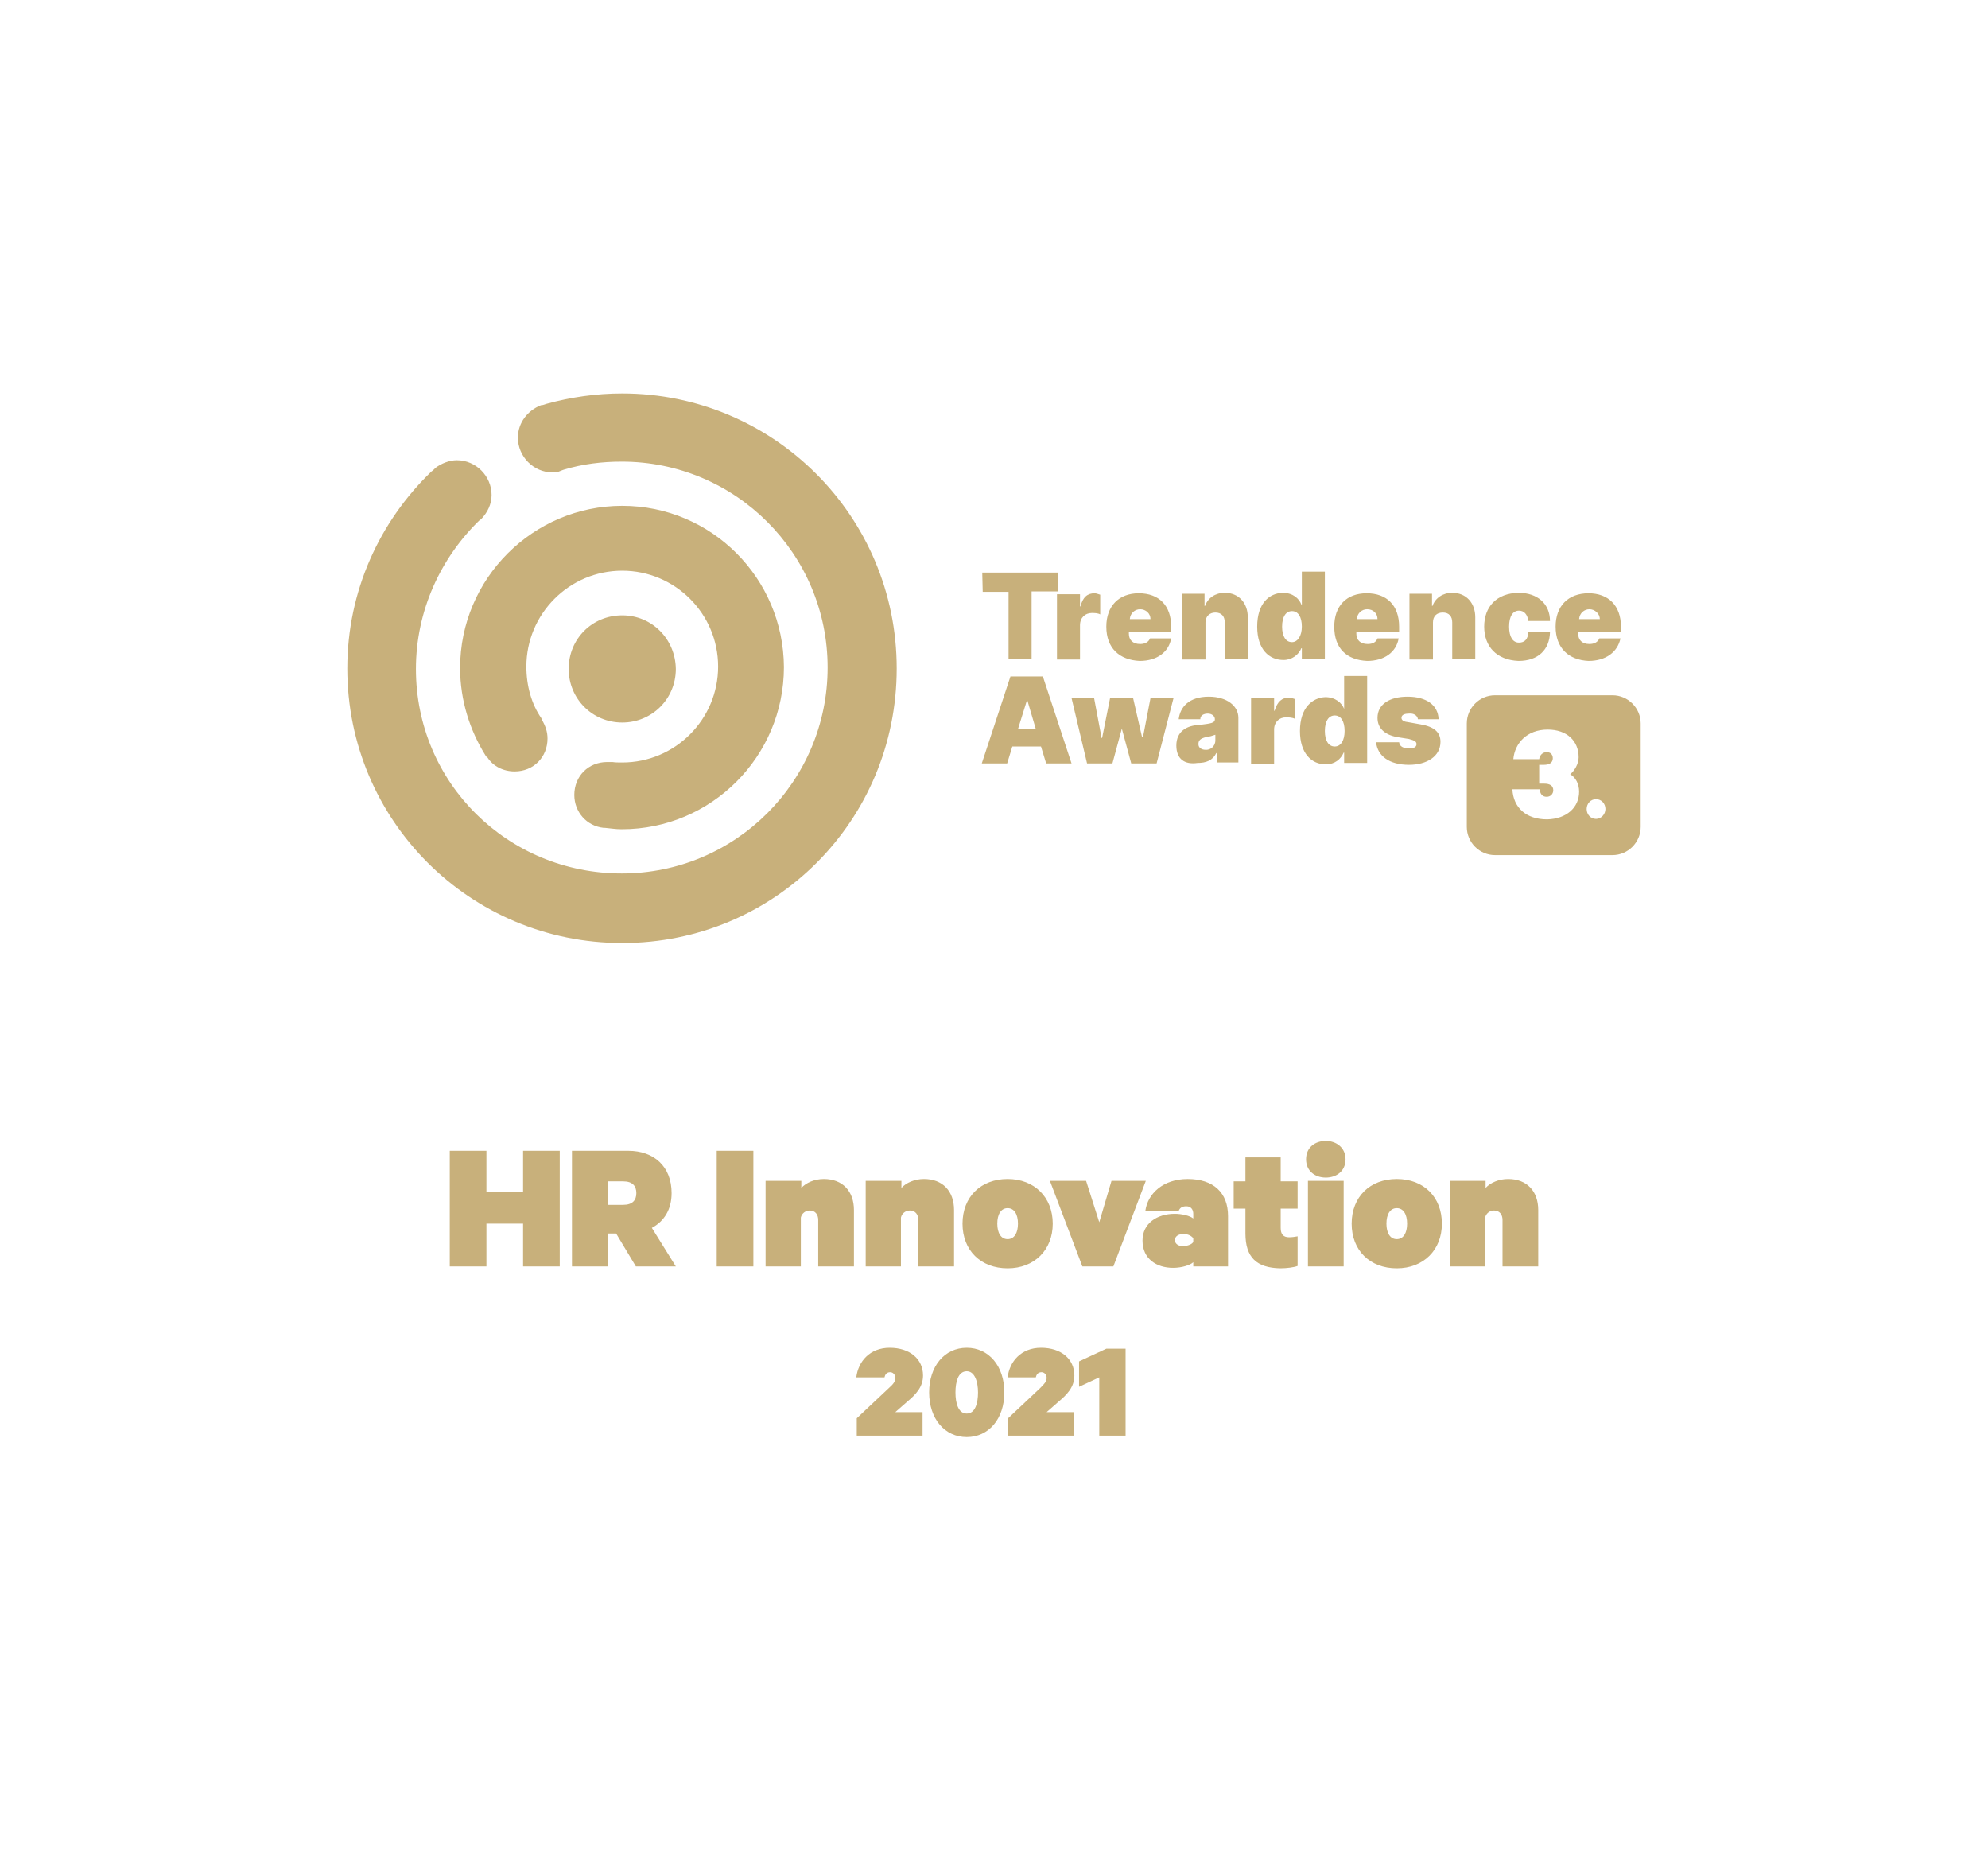 <?xml version="1.0" encoding="utf-8"?>
<!-- Generator: Adobe Illustrator 26.0.3, SVG Export Plug-In . SVG Version: 6.00 Build 0)  -->
<svg version="1.1" id="Ebene_1" xmlns="http://www.w3.org/2000/svg" xmlns:xlink="http://www.w3.org/1999/xlink" x="0px" y="0px"
	 viewBox="0 0 423 397" style="enable-background:new 0 0 423 397;" xml:space="preserve">
<style type="text/css">
	.st0{fill:#C8B07B;}
</style>
<path class="st0" d="M209,121.8h16.1v4h-5.6v14.4h-4.9v-14.3h-5.5L209,121.8L209,121.8z M224.9,126.3v14h4.9V133
	c0-1.6,1.1-2.6,2.5-2.6c0.5,0,1.3,0,1.8,0.3v-4.2c-0.4-0.1-0.8-0.3-1.2-0.3c-1.5,0-2.5,0.8-3,2.8h-0.1v-2.6H224.9L224.9,126.3z
	 M235.4,133.3c0,4.6,2.8,7.1,7.1,7.3c3.7,0,6.2-1.9,6.7-4.8h-4.5c-0.3,0.8-1.1,1.2-2.1,1.2c-1.6,0-2.4-0.9-2.4-2.2v-0.3h9v-1.2
	c0-4.5-2.6-7.1-6.9-7.1C238.1,126.2,235.4,128.9,235.4,133.3L235.4,133.3z M244.8,131.7h-4.4c0.1-1.3,1.1-2.1,2.2-2.1
	C243.8,129.6,244.8,130.5,244.8,131.7L244.8,131.7z M256.4,140.3h0.1v-7.9c0-1.3,0.9-2.1,2.1-2.1c1.3,0,2,0.8,2,2.1v7.8h4.9v-8.9
	c0-3-1.9-5.2-4.9-5.2c-2,0-3.6,1.1-4.2,2.8h-0.1v-2.6h-4.8v14H256.4L256.4,140.3z M267.5,133.3c0,4.8,2.5,7.1,5.6,7.1
	c1.8,0,3.2-1.1,3.8-2.5h0.1v2.2h4.9v-18.5H277v7h-0.1c-0.5-1.3-1.8-2.5-4-2.5C270.1,126.2,267.5,128.3,267.5,133.3L267.5,133.3z
	 M277,133.3c0,2-0.9,3.3-2.1,3.3c-1.3,0-2.1-1.2-2.1-3.3c0-2.1,0.8-3.3,2.1-3.3C276.2,130,277,131.2,277,133.3L277,133.3z
	 M283.9,133.3c0,4.6,2.6,7.1,7,7.3c3.7,0,6.2-1.9,6.7-4.8h-4.5c-0.3,0.8-1,1.2-2.1,1.2c-1.6,0-2.4-0.9-2.4-2.2v-0.3h9.1v-1.2
	c0-4.5-2.6-7.1-6.9-7.1S283.9,128.9,283.9,133.3L283.9,133.3z M293.1,131.7h-4.4c0.1-1.3,1.1-2.1,2.2-2.1
	C292.2,129.6,293.1,130.5,293.1,131.7L293.1,131.7z M304.8,140.3h0.1v-7.9c0-1.3,0.8-2.1,2.1-2.1c1.3,0,2,0.8,2,2.1v7.8h4.9v-8.9
	c0-3-1.9-5.2-4.9-5.2c-2,0-3.6,1.1-4.2,2.8h-0.1v-2.6h-4.8v14H304.8L304.8,140.3z M315.8,133.3c0,4.2,2.6,7.1,7.3,7.3
	c4.2,0,6.6-2.4,6.7-6.1h-4.6c-0.1,1.5-0.8,2.2-2,2.2c-1.3,0-2.1-1.2-2.1-3.4c0-2.2,0.8-3.4,2.1-3.4c1.1,0,1.8,0.8,2,2.2h4.6
	c0-3.6-2.6-6-6.7-6C318.4,126.2,315.8,129.1,315.8,133.3L315.8,133.3z M331,133.3c0,4.6,2.8,7.1,7,7.3c3.7,0,6.2-1.9,6.8-4.8h-4.5
	c-0.3,0.8-1.1,1.2-2.1,1.2c-1.6,0-2.4-0.9-2.4-2.2v-0.3h9.1v-1.2c0-4.5-2.7-7.1-6.9-7.1C333.7,126.2,331,128.9,331,133.3L331,133.3z
	 M340.4,131.7H336c0.1-1.3,1.1-2.1,2.2-2.1S340.4,130.5,340.4,131.7L340.4,131.7z M208.9,162.4h5.4l1.1-3.6h6.1l1.1,3.6h5.4
	l-6.1-18.5H215L208.9,162.4L208.9,162.4z M220.4,155.1h-3.8l1.9-6.1h0.1L220.4,155.1L220.4,155.1z M228,148.5l3.3,13.9h5.4l2-7.4
	l2,7.4h5.4l3.6-13.9h-4.9l-1.6,8.3H243l-1.9-8.3h-4.9l-1.7,8.5h-0.1l-1.6-8.5H228L228,148.5z M250.3,158.6c0,2.9,1.8,4.1,4.5,3.7
	c1.8,0,3.2-0.5,4-2.1h0.1v2h4.6v-9.5c0-2.5-2.4-4.5-6.3-4.5c-4.2,0-6.1,2.2-6.4,4.8h4.6c0-0.8,0.7-1.2,1.6-1.2
	c0.8,0,1.5,0.5,1.5,1.2l0,0c0,0.8-0.8,0.9-3.2,1.2C252.6,154.3,250.3,155.5,250.3,158.6L250.3,158.6z M258.6,157.5
	c0,1.3-1.1,2.1-2.1,2c-0.8,0-1.5-0.4-1.5-1.2c0-0.8,0.4-1.2,1.6-1.5c0.8-0.1,1.4-0.3,2-0.5V157.5L258.6,157.5z M266.2,148.5v14h4.9
	v-7.3c0-1.6,1.1-2.6,2.5-2.6c0.5,0,1.3,0,1.9,0.3v-4.2c-0.4-0.1-0.8-0.3-1.2-0.3c-1.5,0-2.5,0.8-3.1,2.8h-0.1v-2.7H266.2
	L266.2,148.5z M276.6,155.5c0,4.8,2.5,7.1,5.5,7.1c1.9,0,3.2-1.1,3.8-2.5h0.1v2.2h4.9v-18.5h-4.9v7H286c-0.5-1.3-1.9-2.5-4-2.5
	C279.3,148.4,276.6,150.5,276.6,155.5L276.6,155.5z M286.1,155.5c0,2-0.8,3.3-2.1,3.3c-1.3,0-2.1-1.2-2.1-3.3c0-2.1,0.8-3.3,2.1-3.3
	C285.3,152.2,286.1,153.4,286.1,155.5L286.1,155.5z M301.7,153L301.7,153h4.4c-0.1-3-2.6-4.8-6.6-4.8c-3.8,0-6.4,1.6-6.4,4.5
	c0,2.2,1.5,3.6,4.2,4.1l2.5,0.4c1.1,0.3,1.6,0.5,1.6,1.1c0,0.7-0.7,0.9-1.6,0.9c-1.2,0-2-0.4-2.1-1.3h-4.9c0.3,2.9,2.8,4.8,7,4.8
	c3.8,0,6.7-1.8,6.7-4.9c0-2-1.3-3.2-4.2-3.7l-2.8-0.5c-1-0.1-1.3-0.5-1.3-0.9c0-0.7,0.8-0.9,1.6-0.9
	C300.8,151.7,301.6,152.2,301.7,153L301.7,153z M132.4,130.9c-6.4,0-11.4,5-11.4,11.4c0,6.3,5,11.4,11.4,11.4
	c6.3,0,11.4-5,11.4-11.4C143.7,135.9,138.7,130.9,132.4,130.9 M132.4,107.6c-19,0-34.5,15.5-34.5,34.5c0,6.9,2.1,13.3,5.4,18.6
	c0.1,0.1,0.1,0.3,0.3,0.3c0,0,0,0.1,0.1,0.1c1.2,1.9,3.4,3,5.8,3c4,0,7-3,7-7c0-1.4-0.4-2.6-1.2-4c0-0.1-0.1-0.1-0.1-0.3
	c-2.1-3-3.2-6.9-3.2-11c0-11.2,9.1-20.4,20.4-20.4c11.2,0,20.4,9.1,20.4,20.4c0,11.2-9.1,20.4-20.4,20.4c-0.7,0-1.5,0-2.1-0.1h-0.1
	H130h-0.8c-4,0-7,3-7,7c0,3.6,2.6,6.6,6.2,7h0.3c1.2,0.1,2.2,0.3,3.6,0.3c19.1,0,34.5-15.5,34.5-34.5
	C166.7,123,151.4,107.6,132.4,107.6 M132.4,83.7c-5.6,0-11,0.8-16.1,2.2c-0.4,0.1-0.7,0.3-1.2,0.3c-2.8,1.1-4.9,3.7-4.9,6.9
	c0,4,3.3,7.4,7.4,7.4c0.7,0,1.2-0.1,1.6-0.3c0.3-0.1,0.7-0.3,0.8-0.3c4-1.2,8.1-1.7,12.3-1.7c24.2,0,43.8,19.6,43.8,43.8
	c0,24.2-19.6,43.8-43.8,43.8c-24.2,0-43.8-19.2-43.8-43.5c0-12.4,5.3-23.7,13.6-31.7c0.3-0.1,0.3-0.3,0.4-0.3c1.2-1.3,2.1-3,2.1-5
	c0-4-3.3-7.4-7.4-7.4c-1.6,0-3.3,0.7-4.5,1.6c-0.3,0.3-0.7,0.7-0.9,0.8c-11,10.6-17.9,25.4-17.9,41.9c0,32.3,26.1,58.4,58.5,58.4
	c32.4,0,58.4-26,58.4-58.4C190.8,109.8,164.6,83.7,132.4,83.7 M349.1,153.9v22c0,3.3-2.7,6-6,6h-25c-3.3,0-6-2.7-6-6v-22
	c0-3.3,2.7-6,6-6h25C346.4,147.9,349.1,150.6,349.1,153.9z M336,168.4c0-1.6-0.7-3-1.9-3.7c0.9-0.7,1.8-2.2,1.8-3.6
	c0-3.5-2.5-5.9-6.6-5.9c-4.4,0-7,2.9-7.3,6.3h5.5c0.1-0.8,0.7-1.5,1.6-1.5c0.8,0,1.3,0.5,1.3,1.3c0,1-0.8,1.4-1.9,1.4h-1v4h1.1
	c1.1,0,1.9,0.4,1.9,1.4c0,0.8-0.6,1.4-1.4,1.4c-1,0-1.4-0.7-1.5-1.6h-5.8c0.2,3.9,2.9,6.4,7.4,6.4C333.3,174.2,336,171.8,336,168.4z
	 M341.6,172.1c0-1.2-0.9-2.1-2-2.1s-2,0.9-2,2.1s0.9,2.1,2,2.1S341.6,173.2,341.6,172.1z M190.5,293.1c0-0.7-0.5-1.2-1.1-1.2
	c-0.8,0-1.1,0.6-1.2,1.1h-6c0.4-3.4,2.9-6.3,7.1-6.3c4.3,0,7.1,2.4,7.1,5.9c0,2.5-1.6,4.1-3.4,5.6l-2.5,2.2h5.8v5h-14v-3.7l6.8-6.4
	C190.1,294.4,190.5,293.9,190.5,293.1L190.5,293.1z M205.7,305.7c-4.7,0-8-3.9-8-9.5s3.3-9.5,8-9.5s8,3.9,8,9.5
	S210.4,305.7,205.7,305.7L205.7,305.7z M205.7,291.7c-1.8,0-2.4,2.2-2.4,4.5s0.6,4.5,2.4,4.5c1.8,0,2.4-2.2,2.4-4.5
	S207.4,291.7,205.7,291.7L205.7,291.7z M222.7,293.1c0-0.7-0.5-1.2-1.1-1.2c-0.8,0-1.1,0.6-1.2,1.1h-6c0.4-3.4,2.9-6.3,7.1-6.3
	c4.3,0,7.1,2.4,7.1,5.9c0,2.5-1.6,4.1-3.4,5.6l-2.5,2.2h5.8v5h-14v-3.7l6.8-6.4C222.2,294.4,222.7,293.9,222.7,293.1L222.7,293.1z
	 M239.5,287v18.4h-5.6V293l-4.3,2v-5.4l5.8-2.7H239.5L239.5,287z M111.3,244.8h7.8v24.6h-7.8v-9.1h-7.8v9.1h-7.8v-24.6h7.8v8.8h7.8
	V244.8L111.3,244.8z M131.1,262.4h-1.8v7h-7.6v-24.6h12c5.4,0,9.2,3.3,9.2,9c0,3.5-1.6,6-4.2,7.4l5.1,8.2h-8.5L131.1,262.4
	L131.1,262.4z M129.3,251.3v5h3.3c2,0,2.8-1,2.8-2.5c0-1.5-0.8-2.5-2.8-2.5H129.3L129.3,251.3z M160.3,244.8v24.6h-7.8v-24.6H160.3
	L160.3,244.8z M162.9,269.4v-18.2h7.6v1.5c1-1.1,2.8-1.9,4.8-1.9c4,0,6.4,2.6,6.4,6.6v12h-7.6v-9.9c0-1.1-0.6-2-1.8-2
	c-0.9,0-1.7,0.6-1.9,1.5v10.4H162.9L162.9,269.4z M184.2,269.4v-18.2h7.6v1.5c1-1.1,2.8-1.9,4.8-1.9c4,0,6.4,2.6,6.4,6.6v12h-7.6
	v-9.9c0-1.1-0.6-2-1.8-2c-0.9,0-1.7,0.6-1.9,1.5v10.4H184.2L184.2,269.4z M224,260.3c0,5.6-3.9,9.5-9.6,9.5c-5.7,0-9.6-3.8-9.6-9.5
	s3.9-9.5,9.6-9.5C220.1,250.8,224,254.7,224,260.3L224,260.3z M216.6,260.3c0-2-0.8-3.3-2.2-3.3c-1.4,0-2.2,1.3-2.2,3.3
	c0,2,0.8,3.3,2.2,3.3C215.8,263.6,216.6,262.3,216.6,260.3L216.6,260.3z M236.9,269.4h-6.6l-6.9-18.2h7.7l2.8,8.8l2.6-8.8h7.3
	L236.9,269.4L236.9,269.4z M261.3,269.4h-7.4v-0.9c-0.6,0.6-2.4,1.2-4.3,1.2c-3.5,0-6.5-1.9-6.5-5.8c0-3.6,3-5.7,6.9-5.7
	c1.4,0,3.2,0.4,3.9,1v-1c0-0.8-0.4-1.6-1.5-1.6c-0.9,0-1.4,0.4-1.6,1h-7.1c0.5-3.7,3.8-6.8,9-6.8c5.5,0,8.6,2.9,8.6,7.9V269.4
	L261.3,269.4z M253.9,264.2v-0.8c-0.4-0.5-1.1-0.9-2.1-0.9c-0.9,0-1.8,0.4-1.8,1.3c0,0.9,0.9,1.3,1.8,1.3
	C252.8,265,253.6,264.7,253.9,264.2L253.9,264.2z M265,262.4v-5.3h-2.5v-5.8h2.5v-5.1h7.5v5.1h3.6v5.8h-3.6v4.1c0,1.4,0.6,2,1.8,2
	c0.6,0,1.3-0.1,1.8-0.2v6.3c-0.8,0.3-2.3,0.5-3.7,0.5C267.4,269.7,265,267.5,265,262.4L265,262.4z M285.9,251.2v18.2h-7.6v-18.2
	H285.9L285.9,251.2z M286.3,246.6c0,2.5-1.9,3.9-4.2,3.9c-2.3,0-4.2-1.4-4.2-3.9c0-2.5,1.9-3.9,4.2-3.9
	C284.4,242.7,286.3,244.2,286.3,246.6L286.3,246.6z M306.8,260.3c0,5.6-3.9,9.5-9.6,9.5c-5.7,0-9.6-3.8-9.6-9.5s3.9-9.5,9.6-9.5
	C303,250.8,306.8,254.7,306.8,260.3L306.8,260.3z M299.4,260.3c0-2-0.8-3.3-2.2-3.3c-1.4,0-2.2,1.3-2.2,3.3c0,2,0.8,3.3,2.2,3.3
	C298.6,263.6,299.4,262.3,299.4,260.3L299.4,260.3z M308.5,269.4v-18.2h7.6v1.5c1-1.1,2.8-1.9,4.8-1.9c4,0,6.4,2.6,6.4,6.6v12h-7.6
	v-9.9c0-1.1-0.6-2-1.8-2c-0.9,0-1.7,0.6-1.9,1.5v10.4H308.5L308.5,269.4z"/>
</svg>
